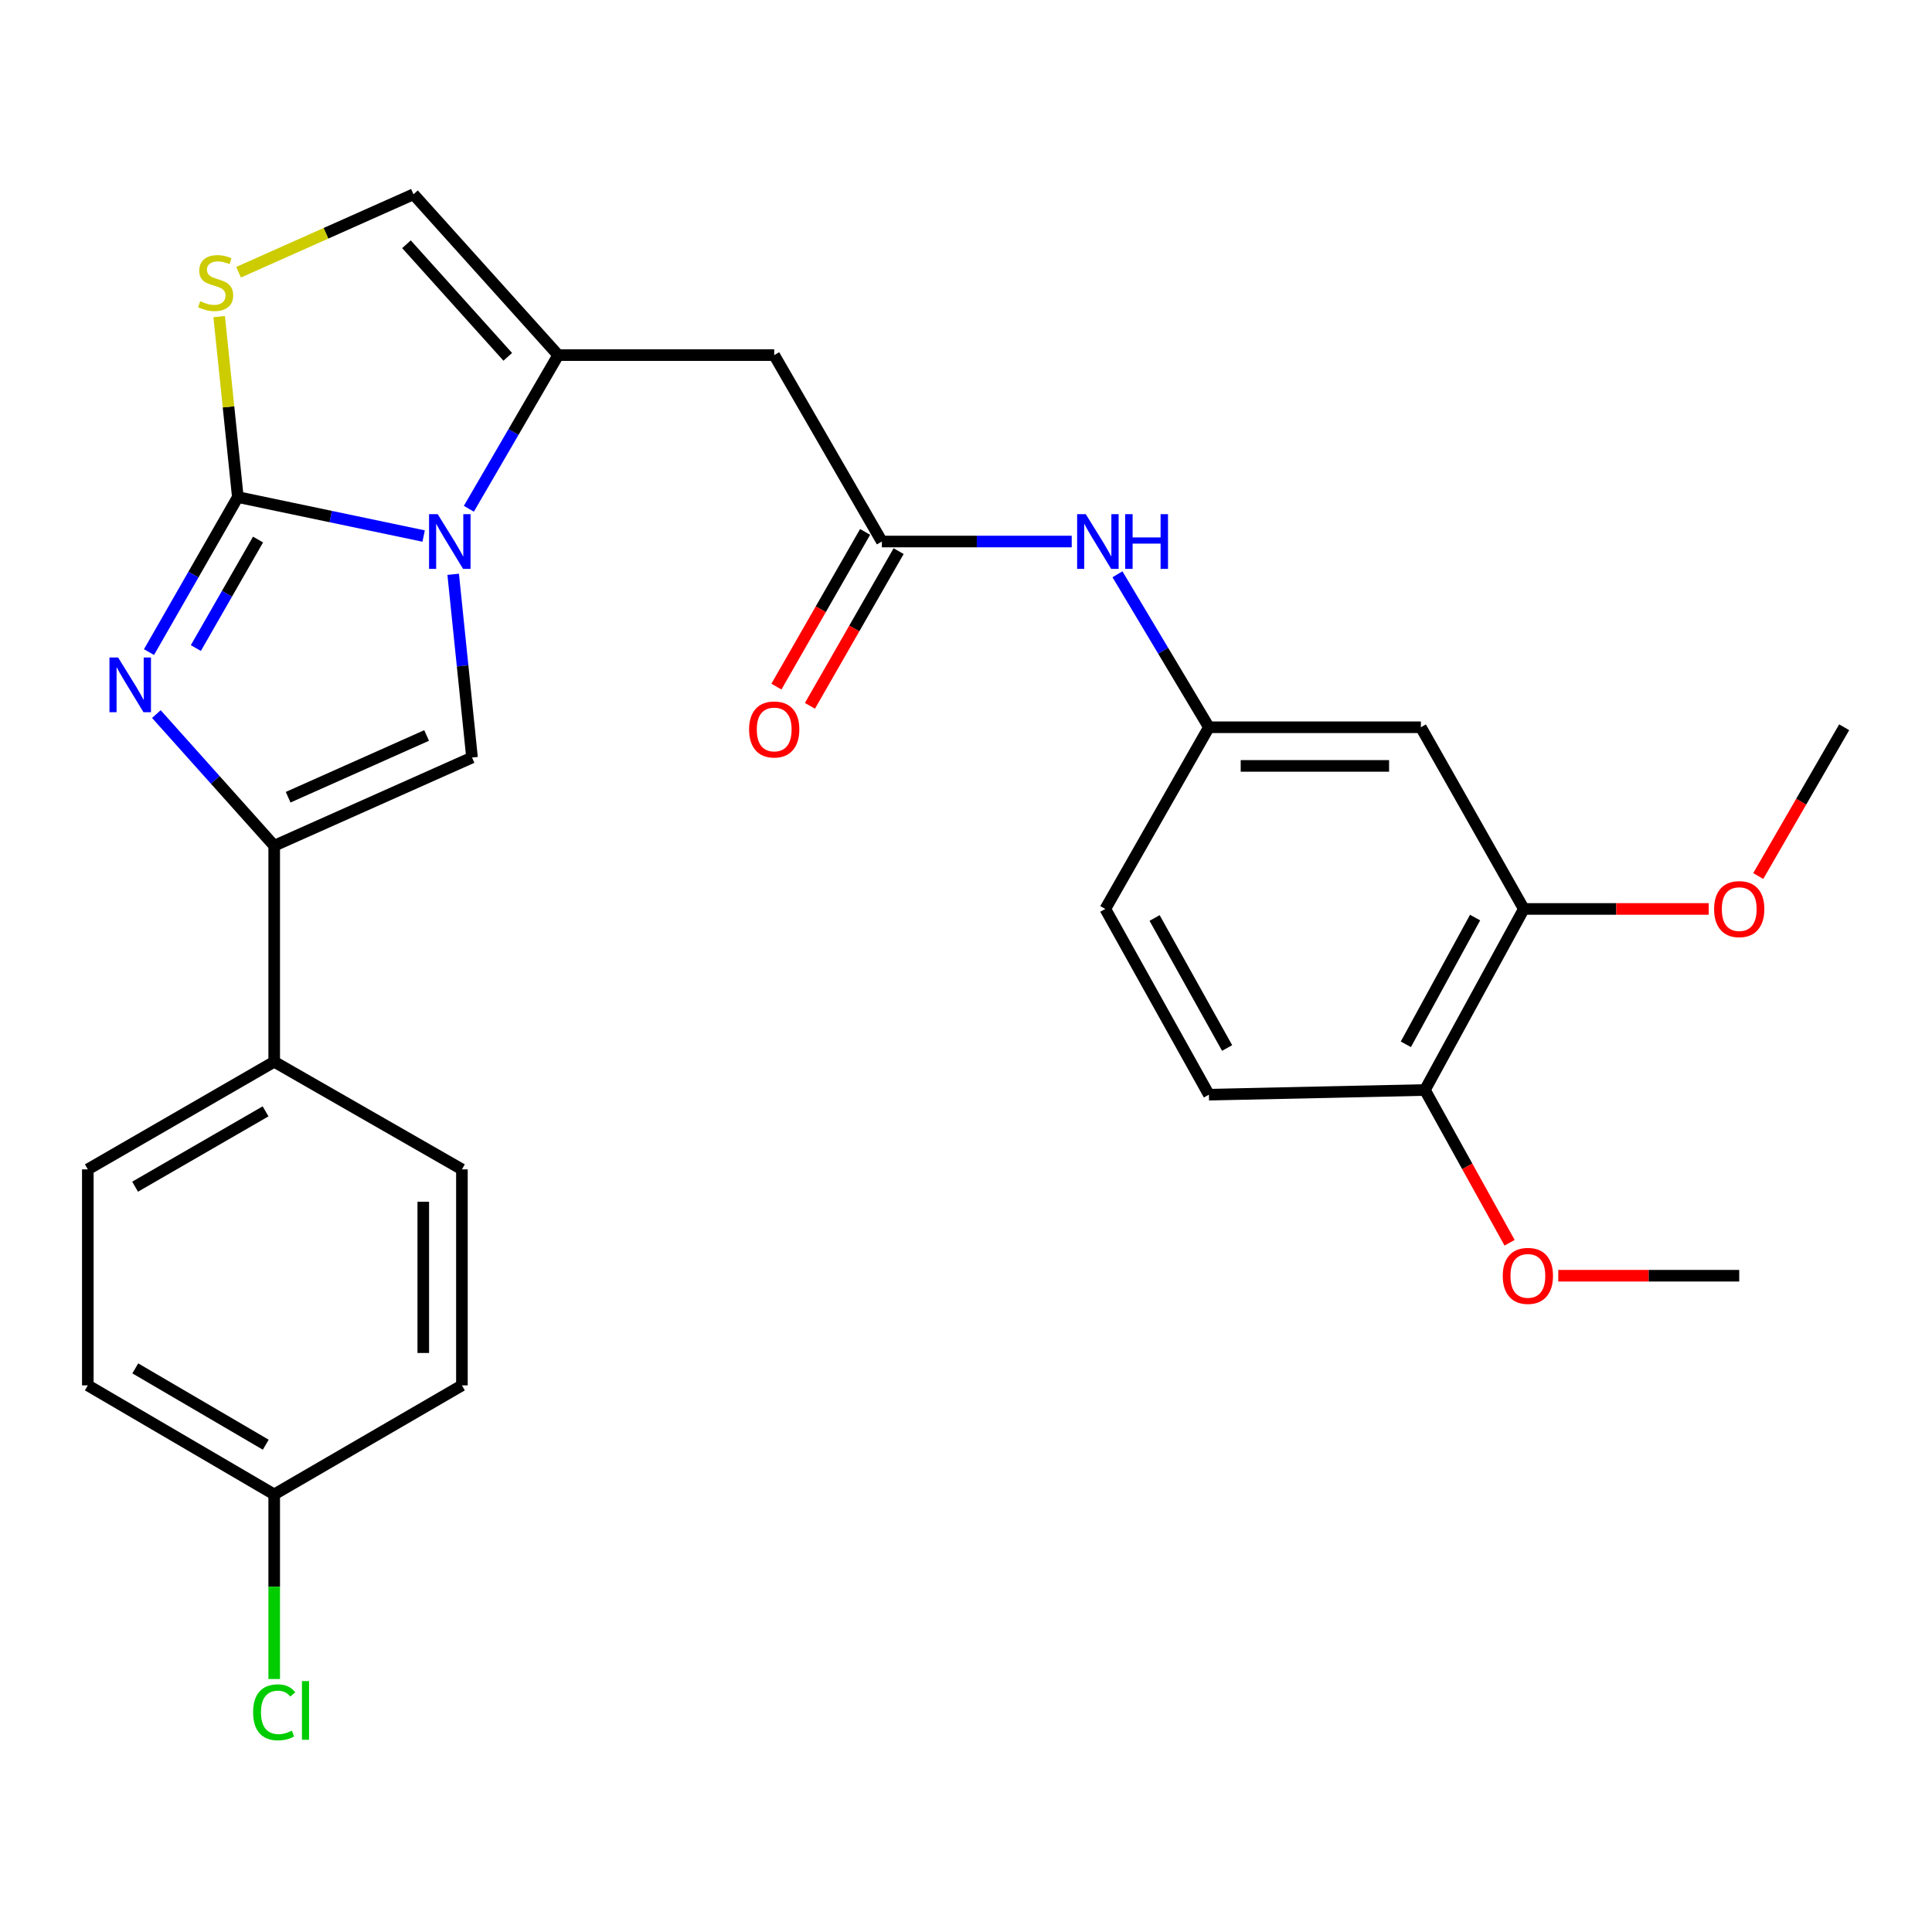 <?xml version='1.0' encoding='iso-8859-1'?>
<svg version='1.1' baseProfile='full'
              xmlns='http://www.w3.org/2000/svg'
                      xmlns:rdkit='http://www.rdkit.org/xml'
                      xmlns:xlink='http://www.w3.org/1999/xlink'
                  xml:space='preserve'
width='1000px' height='1000px' viewBox='0 0 1000 1000'>
<!-- END OF HEADER -->
<rect style='opacity:1.0;fill:#FFFFFF;stroke:none' width='1000' height='1000' x='0' y='0'> </rect>
<path class='bond-0' d='M 123.103,257.291 L 171.19,267.372' style='fill:none;fill-rule:evenodd;stroke:#000000;stroke-width:6px;stroke-linecap:butt;stroke-linejoin:miter;stroke-opacity:1' />
<path class='bond-0' d='M 171.19,267.372 L 219.277,277.453' style='fill:none;fill-rule:evenodd;stroke:#0000FF;stroke-width:6px;stroke-linecap:butt;stroke-linejoin:miter;stroke-opacity:1' />
<path class='bond-1' d='M 123.103,257.291 L 100.112,297.408' style='fill:none;fill-rule:evenodd;stroke:#000000;stroke-width:6px;stroke-linecap:butt;stroke-linejoin:miter;stroke-opacity:1' />
<path class='bond-1' d='M 100.112,297.408 L 77.12,337.524' style='fill:none;fill-rule:evenodd;stroke:#0000FF;stroke-width:6px;stroke-linecap:butt;stroke-linejoin:miter;stroke-opacity:1' />
<path class='bond-1' d='M 133.559,279.271 L 117.465,307.353' style='fill:none;fill-rule:evenodd;stroke:#000000;stroke-width:6px;stroke-linecap:butt;stroke-linejoin:miter;stroke-opacity:1' />
<path class='bond-1' d='M 117.465,307.353 L 101.371,335.435' style='fill:none;fill-rule:evenodd;stroke:#0000FF;stroke-width:6px;stroke-linecap:butt;stroke-linejoin:miter;stroke-opacity:1' />
<path class='bond-5' d='M 123.103,257.291 L 118.272,210.58' style='fill:none;fill-rule:evenodd;stroke:#000000;stroke-width:6px;stroke-linecap:butt;stroke-linejoin:miter;stroke-opacity:1' />
<path class='bond-5' d='M 118.272,210.58 L 113.441,163.869' style='fill:none;fill-rule:evenodd;stroke:#CCCC00;stroke-width:6px;stroke-linecap:butt;stroke-linejoin:miter;stroke-opacity:1' />
<path class='bond-2' d='M 242.676,263.342 L 265.799,223.576' style='fill:none;fill-rule:evenodd;stroke:#0000FF;stroke-width:6px;stroke-linecap:butt;stroke-linejoin:miter;stroke-opacity:1' />
<path class='bond-2' d='M 265.799,223.576 L 288.923,183.809' style='fill:none;fill-rule:evenodd;stroke:#000000;stroke-width:6px;stroke-linecap:butt;stroke-linejoin:miter;stroke-opacity:1' />
<path class='bond-3' d='M 234.565,297.262 L 239.443,344.68' style='fill:none;fill-rule:evenodd;stroke:#0000FF;stroke-width:6px;stroke-linecap:butt;stroke-linejoin:miter;stroke-opacity:1' />
<path class='bond-3' d='M 239.443,344.68 L 244.32,392.098' style='fill:none;fill-rule:evenodd;stroke:#000000;stroke-width:6px;stroke-linecap:butt;stroke-linejoin:miter;stroke-opacity:1' />
<path class='bond-4' d='M 80.934,369.607 L 111.43,403.681' style='fill:none;fill-rule:evenodd;stroke:#0000FF;stroke-width:6px;stroke-linecap:butt;stroke-linejoin:miter;stroke-opacity:1' />
<path class='bond-4' d='M 111.43,403.681 L 141.926,437.756' style='fill:none;fill-rule:evenodd;stroke:#000000;stroke-width:6px;stroke-linecap:butt;stroke-linejoin:miter;stroke-opacity:1' />
<path class='bond-6' d='M 288.923,183.809 L 400.728,183.809' style='fill:none;fill-rule:evenodd;stroke:#000000;stroke-width:6px;stroke-linecap:butt;stroke-linejoin:miter;stroke-opacity:1' />
<path class='bond-28' d='M 288.923,183.809 L 214.019,100.561' style='fill:none;fill-rule:evenodd;stroke:#000000;stroke-width:6px;stroke-linecap:butt;stroke-linejoin:miter;stroke-opacity:1' />
<path class='bond-28' d='M 262.819,184.7 L 210.386,126.426' style='fill:none;fill-rule:evenodd;stroke:#000000;stroke-width:6px;stroke-linecap:butt;stroke-linejoin:miter;stroke-opacity:1' />
<path class='bond-29' d='M 244.32,392.098 L 141.926,437.756' style='fill:none;fill-rule:evenodd;stroke:#000000;stroke-width:6px;stroke-linecap:butt;stroke-linejoin:miter;stroke-opacity:1' />
<path class='bond-29' d='M 220.816,380.679 L 149.14,412.64' style='fill:none;fill-rule:evenodd;stroke:#000000;stroke-width:6px;stroke-linecap:butt;stroke-linejoin:miter;stroke-opacity:1' />
<path class='bond-11' d='M 141.926,437.756 L 141.926,549.561' style='fill:none;fill-rule:evenodd;stroke:#000000;stroke-width:6px;stroke-linecap:butt;stroke-linejoin:miter;stroke-opacity:1' />
<path class='bond-7' d='M 123.496,140.901 L 168.758,120.731' style='fill:none;fill-rule:evenodd;stroke:#CCCC00;stroke-width:6px;stroke-linecap:butt;stroke-linejoin:miter;stroke-opacity:1' />
<path class='bond-7' d='M 168.758,120.731 L 214.019,100.561' style='fill:none;fill-rule:evenodd;stroke:#000000;stroke-width:6px;stroke-linecap:butt;stroke-linejoin:miter;stroke-opacity:1' />
<path class='bond-8' d='M 400.728,183.809 L 456.453,280.292' style='fill:none;fill-rule:evenodd;stroke:#000000;stroke-width:6px;stroke-linecap:butt;stroke-linejoin:miter;stroke-opacity:1' />
<path class='bond-12' d='M 456.453,280.292 L 505.589,280.292' style='fill:none;fill-rule:evenodd;stroke:#000000;stroke-width:6px;stroke-linecap:butt;stroke-linejoin:miter;stroke-opacity:1' />
<path class='bond-12' d='M 505.589,280.292 L 554.724,280.292' style='fill:none;fill-rule:evenodd;stroke:#0000FF;stroke-width:6px;stroke-linecap:butt;stroke-linejoin:miter;stroke-opacity:1' />
<path class='bond-15' d='M 447.778,275.318 L 424.823,315.355' style='fill:none;fill-rule:evenodd;stroke:#000000;stroke-width:6px;stroke-linecap:butt;stroke-linejoin:miter;stroke-opacity:1' />
<path class='bond-15' d='M 424.823,315.355 L 401.869,355.391' style='fill:none;fill-rule:evenodd;stroke:#FF0000;stroke-width:6px;stroke-linecap:butt;stroke-linejoin:miter;stroke-opacity:1' />
<path class='bond-15' d='M 465.129,285.266 L 442.175,325.303' style='fill:none;fill-rule:evenodd;stroke:#000000;stroke-width:6px;stroke-linecap:butt;stroke-linejoin:miter;stroke-opacity:1' />
<path class='bond-15' d='M 442.175,325.303 L 419.22,365.339' style='fill:none;fill-rule:evenodd;stroke:#FF0000;stroke-width:6px;stroke-linecap:butt;stroke-linejoin:miter;stroke-opacity:1' />
<path class='bond-9' d='M 735.445,376.43 L 625.729,376.43' style='fill:none;fill-rule:evenodd;stroke:#000000;stroke-width:6px;stroke-linecap:butt;stroke-linejoin:miter;stroke-opacity:1' />
<path class='bond-9' d='M 718.988,396.431 L 642.186,396.431' style='fill:none;fill-rule:evenodd;stroke:#000000;stroke-width:6px;stroke-linecap:butt;stroke-linejoin:miter;stroke-opacity:1' />
<path class='bond-10' d='M 735.445,376.43 L 788.737,470.469' style='fill:none;fill-rule:evenodd;stroke:#000000;stroke-width:6px;stroke-linecap:butt;stroke-linejoin:miter;stroke-opacity:1' />
<path class='bond-21' d='M 788.737,470.469 L 836.585,470.469' style='fill:none;fill-rule:evenodd;stroke:#000000;stroke-width:6px;stroke-linecap:butt;stroke-linejoin:miter;stroke-opacity:1' />
<path class='bond-21' d='M 836.585,470.469 L 884.433,470.469' style='fill:none;fill-rule:evenodd;stroke:#FF0000;stroke-width:6px;stroke-linecap:butt;stroke-linejoin:miter;stroke-opacity:1' />
<path class='bond-31' d='M 788.737,470.469 L 737.534,564.184' style='fill:none;fill-rule:evenodd;stroke:#000000;stroke-width:6px;stroke-linecap:butt;stroke-linejoin:miter;stroke-opacity:1' />
<path class='bond-31' d='M 763.504,474.936 L 727.663,540.537' style='fill:none;fill-rule:evenodd;stroke:#000000;stroke-width:6px;stroke-linecap:butt;stroke-linejoin:miter;stroke-opacity:1' />
<path class='bond-16' d='M 141.926,549.561 L 45.455,605.264' style='fill:none;fill-rule:evenodd;stroke:#000000;stroke-width:6px;stroke-linecap:butt;stroke-linejoin:miter;stroke-opacity:1' />
<path class='bond-16' d='M 137.457,575.238 L 69.927,614.23' style='fill:none;fill-rule:evenodd;stroke:#000000;stroke-width:6px;stroke-linecap:butt;stroke-linejoin:miter;stroke-opacity:1' />
<path class='bond-17' d='M 141.926,549.561 L 239.087,605.264' style='fill:none;fill-rule:evenodd;stroke:#000000;stroke-width:6px;stroke-linecap:butt;stroke-linejoin:miter;stroke-opacity:1' />
<path class='bond-13' d='M 578.397,297.252 L 602.063,336.841' style='fill:none;fill-rule:evenodd;stroke:#0000FF;stroke-width:6px;stroke-linecap:butt;stroke-linejoin:miter;stroke-opacity:1' />
<path class='bond-13' d='M 602.063,336.841 L 625.729,376.43' style='fill:none;fill-rule:evenodd;stroke:#000000;stroke-width:6px;stroke-linecap:butt;stroke-linejoin:miter;stroke-opacity:1' />
<path class='bond-19' d='M 625.729,376.43 L 572.104,470.469' style='fill:none;fill-rule:evenodd;stroke:#000000;stroke-width:6px;stroke-linecap:butt;stroke-linejoin:miter;stroke-opacity:1' />
<path class='bond-14' d='M 737.534,564.184 L 625.729,566.607' style='fill:none;fill-rule:evenodd;stroke:#000000;stroke-width:6px;stroke-linecap:butt;stroke-linejoin:miter;stroke-opacity:1' />
<path class='bond-25' d='M 737.534,564.184 L 759.449,603.714' style='fill:none;fill-rule:evenodd;stroke:#000000;stroke-width:6px;stroke-linecap:butt;stroke-linejoin:miter;stroke-opacity:1' />
<path class='bond-25' d='M 759.449,603.714 L 781.364,643.244' style='fill:none;fill-rule:evenodd;stroke:#FF0000;stroke-width:6px;stroke-linecap:butt;stroke-linejoin:miter;stroke-opacity:1' />
<path class='bond-22' d='M 45.455,605.264 L 45.455,717.07' style='fill:none;fill-rule:evenodd;stroke:#000000;stroke-width:6px;stroke-linecap:butt;stroke-linejoin:miter;stroke-opacity:1' />
<path class='bond-23' d='M 239.087,605.264 L 239.087,717.07' style='fill:none;fill-rule:evenodd;stroke:#000000;stroke-width:6px;stroke-linecap:butt;stroke-linejoin:miter;stroke-opacity:1' />
<path class='bond-23' d='M 219.086,622.035 L 219.086,700.299' style='fill:none;fill-rule:evenodd;stroke:#000000;stroke-width:6px;stroke-linecap:butt;stroke-linejoin:miter;stroke-opacity:1' />
<path class='bond-18' d='M 625.729,566.607 L 572.104,470.469' style='fill:none;fill-rule:evenodd;stroke:#000000;stroke-width:6px;stroke-linecap:butt;stroke-linejoin:miter;stroke-opacity:1' />
<path class='bond-18' d='M 635.152,542.443 L 597.615,475.146' style='fill:none;fill-rule:evenodd;stroke:#000000;stroke-width:6px;stroke-linecap:butt;stroke-linejoin:miter;stroke-opacity:1' />
<path class='bond-20' d='M 141.926,773.506 L 239.087,717.07' style='fill:none;fill-rule:evenodd;stroke:#000000;stroke-width:6px;stroke-linecap:butt;stroke-linejoin:miter;stroke-opacity:1' />
<path class='bond-24' d='M 141.926,773.506 L 141.926,821.282' style='fill:none;fill-rule:evenodd;stroke:#000000;stroke-width:6px;stroke-linecap:butt;stroke-linejoin:miter;stroke-opacity:1' />
<path class='bond-24' d='M 141.926,821.282 L 141.926,869.057' style='fill:none;fill-rule:evenodd;stroke:#00CC00;stroke-width:6px;stroke-linecap:butt;stroke-linejoin:miter;stroke-opacity:1' />
<path class='bond-30' d='M 141.926,773.506 L 45.455,717.07' style='fill:none;fill-rule:evenodd;stroke:#000000;stroke-width:6px;stroke-linecap:butt;stroke-linejoin:miter;stroke-opacity:1' />
<path class='bond-30' d='M 137.555,747.777 L 70.025,708.272' style='fill:none;fill-rule:evenodd;stroke:#000000;stroke-width:6px;stroke-linecap:butt;stroke-linejoin:miter;stroke-opacity:1' />
<path class='bond-26' d='M 910.061,453.434 L 932.303,414.932' style='fill:none;fill-rule:evenodd;stroke:#FF0000;stroke-width:6px;stroke-linecap:butt;stroke-linejoin:miter;stroke-opacity:1' />
<path class='bond-26' d='M 932.303,414.932 L 954.545,376.43' style='fill:none;fill-rule:evenodd;stroke:#000000;stroke-width:6px;stroke-linecap:butt;stroke-linejoin:miter;stroke-opacity:1' />
<path class='bond-27' d='M 806.561,660.312 L 853.391,660.312' style='fill:none;fill-rule:evenodd;stroke:#FF0000;stroke-width:6px;stroke-linecap:butt;stroke-linejoin:miter;stroke-opacity:1' />
<path class='bond-27' d='M 853.391,660.312 L 900.22,660.312' style='fill:none;fill-rule:evenodd;stroke:#000000;stroke-width:6px;stroke-linecap:butt;stroke-linejoin:miter;stroke-opacity:1' />
<path  class='atom-1' d='M 226.56 266.132
L 235.84 281.132
Q 236.76 282.612, 238.24 285.292
Q 239.72 287.972, 239.8 288.132
L 239.8 266.132
L 243.56 266.132
L 243.56 294.452
L 239.68 294.452
L 229.72 278.052
Q 228.56 276.132, 227.32 273.932
Q 226.12 271.732, 225.76 271.052
L 225.76 294.452
L 222.08 294.452
L 222.08 266.132
L 226.56 266.132
' fill='#0000FF'/>
<path  class='atom-2' d='M 61.14 340.325
L 70.42 355.325
Q 71.34 356.805, 72.82 359.485
Q 74.3 362.165, 74.38 362.325
L 74.38 340.325
L 78.14 340.325
L 78.14 368.645
L 74.26 368.645
L 64.3 352.245
Q 63.14 350.325, 61.9 348.125
Q 60.7 345.925, 60.34 345.245
L 60.34 368.645
L 56.66 368.645
L 56.66 340.325
L 61.14 340.325
' fill='#0000FF'/>
<path  class='atom-6' d='M 103.613 155.916
Q 103.933 156.036, 105.253 156.596
Q 106.573 157.156, 108.013 157.516
Q 109.493 157.836, 110.933 157.836
Q 113.613 157.836, 115.173 156.556
Q 116.733 155.236, 116.733 152.956
Q 116.733 151.396, 115.933 150.436
Q 115.173 149.476, 113.973 148.956
Q 112.773 148.436, 110.773 147.836
Q 108.253 147.076, 106.733 146.356
Q 105.253 145.636, 104.173 144.116
Q 103.133 142.596, 103.133 140.036
Q 103.133 136.476, 105.533 134.276
Q 107.973 132.076, 112.773 132.076
Q 116.053 132.076, 119.773 133.636
L 118.853 136.716
Q 115.453 135.316, 112.893 135.316
Q 110.133 135.316, 108.613 136.476
Q 107.093 137.596, 107.133 139.556
Q 107.133 141.076, 107.893 141.996
Q 108.693 142.916, 109.813 143.436
Q 110.973 143.956, 112.893 144.556
Q 115.453 145.356, 116.973 146.156
Q 118.493 146.956, 119.573 148.596
Q 120.693 150.196, 120.693 152.956
Q 120.693 156.876, 118.053 158.996
Q 115.453 161.076, 111.093 161.076
Q 108.573 161.076, 106.653 160.516
Q 104.773 159.996, 102.533 159.076
L 103.613 155.916
' fill='#CCCC00'/>
<path  class='atom-13' d='M 561.999 266.132
L 571.279 281.132
Q 572.199 282.612, 573.679 285.292
Q 575.159 287.972, 575.239 288.132
L 575.239 266.132
L 578.999 266.132
L 578.999 294.452
L 575.119 294.452
L 565.159 278.052
Q 563.999 276.132, 562.759 273.932
Q 561.559 271.732, 561.199 271.052
L 561.199 294.452
L 557.519 294.452
L 557.519 266.132
L 561.999 266.132
' fill='#0000FF'/>
<path  class='atom-13' d='M 582.399 266.132
L 586.239 266.132
L 586.239 278.172
L 600.719 278.172
L 600.719 266.132
L 604.559 266.132
L 604.559 294.452
L 600.719 294.452
L 600.719 281.372
L 586.239 281.372
L 586.239 294.452
L 582.399 294.452
L 582.399 266.132
' fill='#0000FF'/>
<path  class='atom-16' d='M 387.728 377.566
Q 387.728 370.766, 391.088 366.966
Q 394.448 363.166, 400.728 363.166
Q 407.008 363.166, 410.368 366.966
Q 413.728 370.766, 413.728 377.566
Q 413.728 384.446, 410.328 388.366
Q 406.928 392.246, 400.728 392.246
Q 394.488 392.246, 391.088 388.366
Q 387.728 384.486, 387.728 377.566
M 400.728 389.046
Q 405.048 389.046, 407.368 386.166
Q 409.728 383.246, 409.728 377.566
Q 409.728 372.006, 407.368 369.206
Q 405.048 366.366, 400.728 366.366
Q 396.408 366.366, 394.048 369.166
Q 391.728 371.966, 391.728 377.566
Q 391.728 383.286, 394.048 386.166
Q 396.408 389.046, 400.728 389.046
' fill='#FF0000'/>
<path  class='atom-22' d='M 887.22 470.549
Q 887.22 463.749, 890.58 459.949
Q 893.94 456.149, 900.22 456.149
Q 906.5 456.149, 909.86 459.949
Q 913.22 463.749, 913.22 470.549
Q 913.22 477.429, 909.82 481.349
Q 906.42 485.229, 900.22 485.229
Q 893.98 485.229, 890.58 481.349
Q 887.22 477.469, 887.22 470.549
M 900.22 482.029
Q 904.54 482.029, 906.86 479.149
Q 909.22 476.229, 909.22 470.549
Q 909.22 464.989, 906.86 462.189
Q 904.54 459.349, 900.22 459.349
Q 895.9 459.349, 893.54 462.149
Q 891.22 464.949, 891.22 470.549
Q 891.22 476.269, 893.54 479.149
Q 895.9 482.029, 900.22 482.029
' fill='#FF0000'/>
<path  class='atom-25' d='M 131.006 886.292
Q 131.006 879.252, 134.286 875.572
Q 137.606 871.852, 143.886 871.852
Q 149.726 871.852, 152.846 875.972
L 150.206 878.132
Q 147.926 875.132, 143.886 875.132
Q 139.606 875.132, 137.326 878.012
Q 135.086 880.852, 135.086 886.292
Q 135.086 891.892, 137.406 894.772
Q 139.766 897.652, 144.326 897.652
Q 147.446 897.652, 151.086 895.772
L 152.206 898.772
Q 150.726 899.732, 148.486 900.292
Q 146.246 900.852, 143.766 900.852
Q 137.606 900.852, 134.286 897.092
Q 131.006 893.332, 131.006 886.292
' fill='#00CC00'/>
<path  class='atom-25' d='M 156.286 870.132
L 159.966 870.132
L 159.966 900.492
L 156.286 900.492
L 156.286 870.132
' fill='#00CC00'/>
<path  class='atom-26' d='M 777.826 660.392
Q 777.826 653.592, 781.186 649.792
Q 784.546 645.992, 790.826 645.992
Q 797.106 645.992, 800.466 649.792
Q 803.826 653.592, 803.826 660.392
Q 803.826 667.272, 800.426 671.192
Q 797.026 675.072, 790.826 675.072
Q 784.586 675.072, 781.186 671.192
Q 777.826 667.312, 777.826 660.392
M 790.826 671.872
Q 795.146 671.872, 797.466 668.992
Q 799.826 666.072, 799.826 660.392
Q 799.826 654.832, 797.466 652.032
Q 795.146 649.192, 790.826 649.192
Q 786.506 649.192, 784.146 651.992
Q 781.826 654.792, 781.826 660.392
Q 781.826 666.112, 784.146 668.992
Q 786.506 671.872, 790.826 671.872
' fill='#FF0000'/>
</svg>
